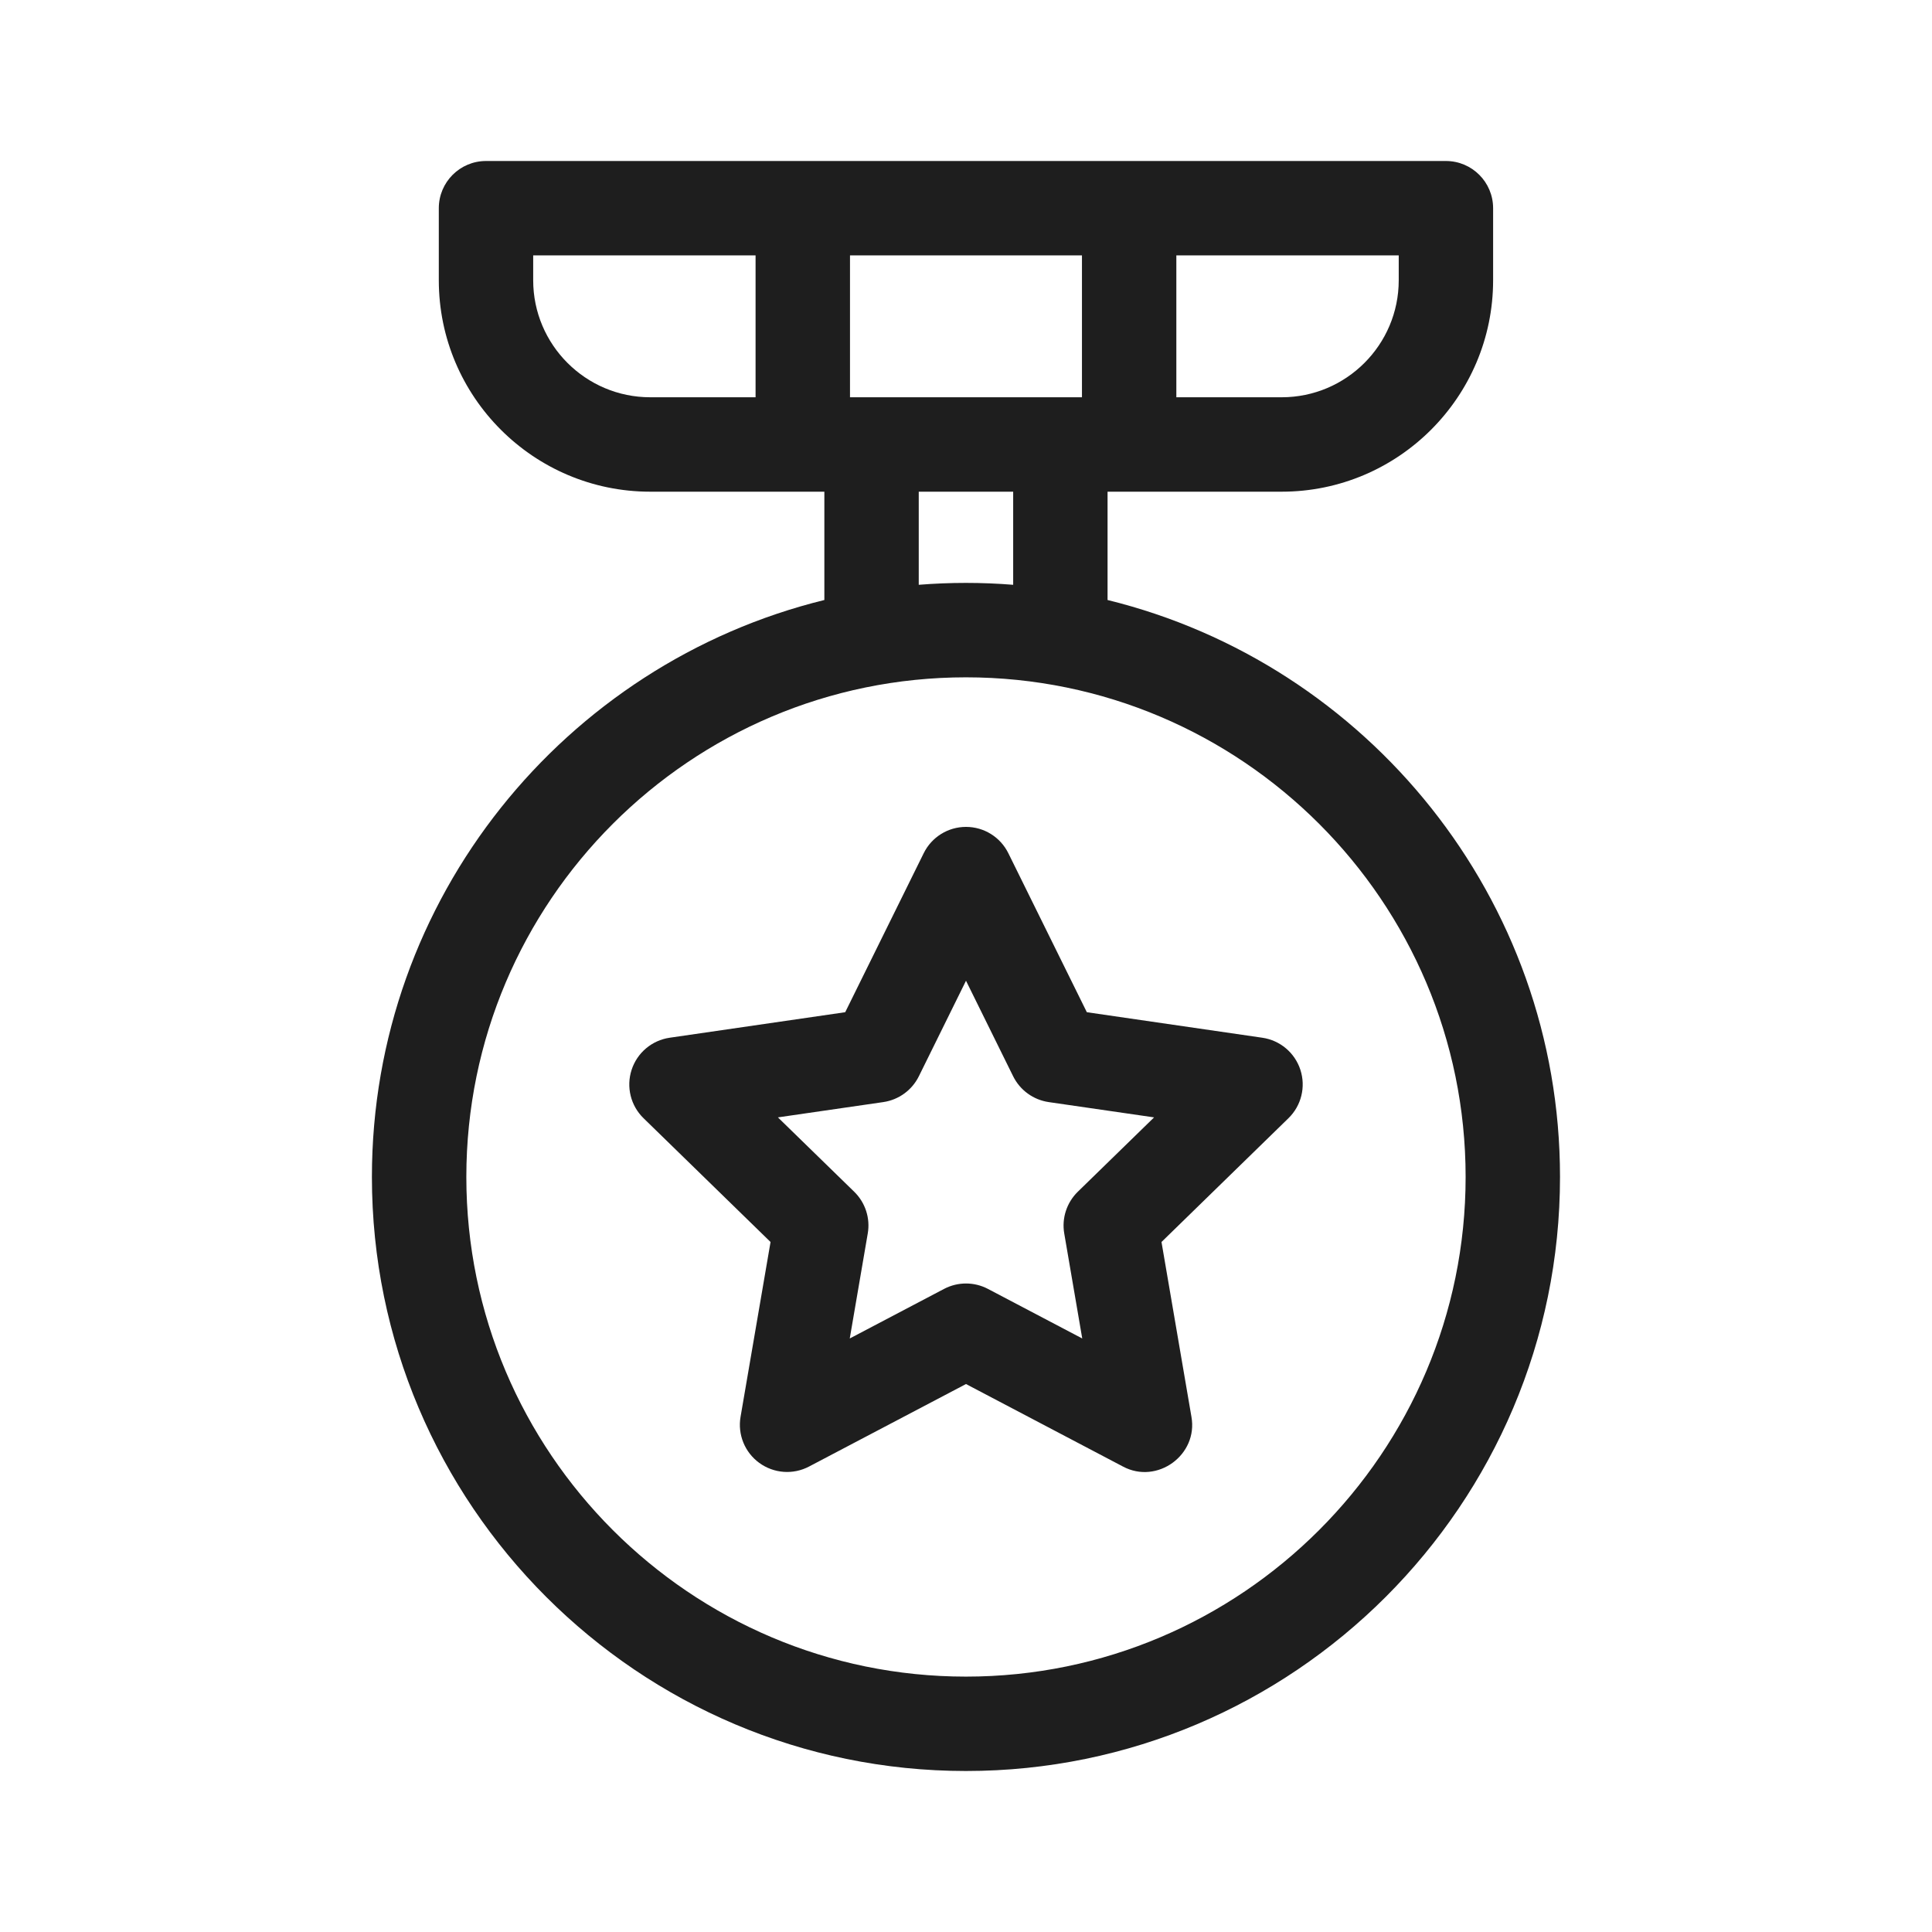 <svg width="48" height="48" viewBox="0 0 48 48" fill="none" xmlns="http://www.w3.org/2000/svg">
<path d="M27.517 14.907V12.216H31.843C34.74 12.216 37.096 9.859 37.096 6.963V5.173C37.096 4.525 36.571 4 35.923 4H12.075C11.427 4 10.902 4.525 10.902 5.173V6.963C10.902 9.859 13.258 12.216 16.155 12.216H20.481V14.907C14.036 16.489 9.24 22.315 9.24 29.241C9.24 37.379 15.861 44 23.999 44C32.137 44 38.758 37.379 38.758 29.241C38.758 22.315 33.962 16.489 27.517 14.907ZM21.118 9.87V6.345H26.881V9.87H21.118ZM34.751 6.963C34.751 8.566 33.447 9.87 31.843 9.87H29.226V6.345H34.751V6.963H34.751ZM13.247 6.963V6.345H18.772V9.87H16.155C14.552 9.87 13.247 8.566 13.247 6.963ZM22.826 12.216H25.172V14.529C24.785 14.498 24.394 14.482 23.999 14.482C23.604 14.482 23.213 14.498 22.826 14.529V12.216ZM23.999 41.655C17.154 41.655 11.586 36.086 11.586 29.241C11.586 22.396 17.154 16.828 23.999 16.828C30.844 16.828 36.413 22.396 36.413 29.241C36.413 36.086 30.844 41.655 23.999 41.655Z" fill="#1E1E1E"/>
<path d="M31.361 25.782L27.002 25.148L25.052 21.198C24.854 20.797 24.447 20.544 24 20.544C23.554 20.544 23.146 20.797 22.949 21.198L20.999 25.148L16.639 25.782C16.197 25.846 15.83 26.155 15.692 26.58C15.554 27.005 15.669 27.471 15.989 27.782L19.144 30.857L18.399 35.2C18.323 35.639 18.504 36.084 18.865 36.346C19.227 36.609 19.705 36.644 20.1 36.436L24 34.386L27.9 36.436C28.748 36.889 29.77 36.148 29.601 35.2L28.857 30.857L32.011 27.782C32.331 27.471 32.446 27.005 32.308 26.58C32.17 26.155 31.803 25.846 31.361 25.782ZM26.778 29.608C26.502 29.878 26.375 30.266 26.441 30.646L26.888 33.254L24.546 32.023C24.204 31.843 23.796 31.843 23.454 32.023L21.112 33.254L21.559 30.646C21.625 30.266 21.499 29.878 21.222 29.608L19.327 27.761L21.946 27.381C22.328 27.325 22.658 27.085 22.829 26.739L24 24.366L25.171 26.739C25.342 27.085 25.672 27.325 26.054 27.381L28.673 27.761L26.778 29.608Z" fill="#1E1E1E"/>
</svg>
